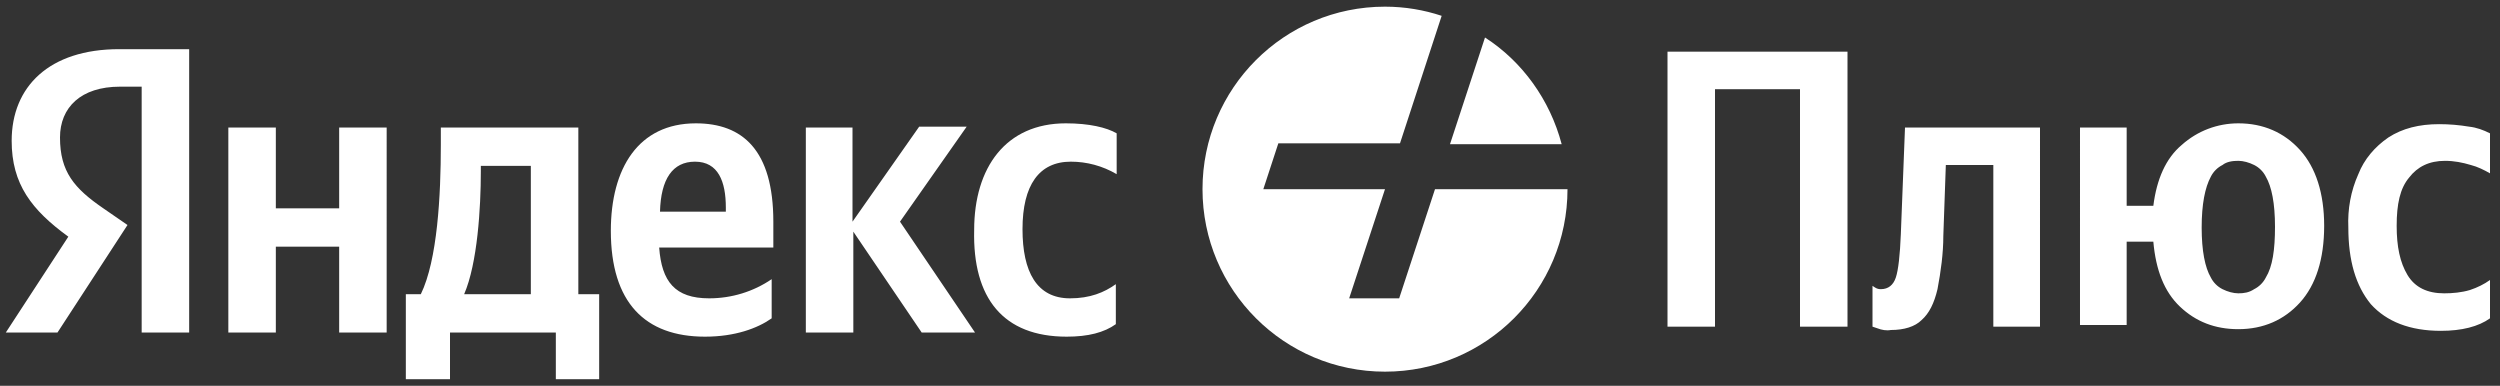 <?xml version="1.0" encoding="utf-8"?>
<svg version="1.1" id="Слой_1" xmlns="http://www.w3.org/2000/svg" xmlns:xlink="http://www.w3.org/1999/xlink" x="0px" y="0px"
	 width="300px" height="46.3px" viewBox="0 0 300 46.3" enable-background="new 0 0 300 46.3" xml:space="preserve">
<rect x="0" y="0" width="300" height="46.3" fill="#333333" stroke="none"/>
<path fill="#FFFFFF" d="M16.9,39.9h5.8v-34h-8.4c-8.4,0-12.9,4.5-12.9,11c0,5.2,2.4,8.3,6.8,11.5L0.7,39.9h6.2L15.3,27l-2.9-2
	c-3.5-2.4-5.2-4.4-5.2-8.5c0-3.6,2.5-6.1,7.2-6.1h2.6V39.9z M128,40.4c2.6,0,4.5-0.5,5.9-1.5v-4.8c-1.4,1-3.1,1.7-5.5,1.7
	c-4,0-5.7-3.2-5.7-8.3c0-5.3,2-8.1,5.8-8.1c1.9,0,3.8,0.5,5.5,1.5V16c-1.2-0.7-3.3-1.2-6.1-1.2c-7.2,0-11,5.3-11,12.8
	C116.7,35.8,120.4,40.4,128,40.4 M92.6,38.2v-4.7c-2.2,1.5-4.8,2.3-7.5,2.3c-4.1,0-5.7-2-6-6.1h13.7v-3.1c0-8.6-3.7-11.8-9.3-11.8
	c-6.9,0-10.2,5.4-10.2,12.9c0,8.6,4.1,12.7,11.3,12.7C88.2,40.4,90.9,39.4,92.6,38.2 M40.7,15.3V25h-7.6v-9.7h-5.7v24.6h5.7V29.6
	h7.6v10.3h5.7V15.3L40.7,15.3z M71.9,35.3h-2.5v-20H52.9v2.1c0,6-0.4,13.8-2.4,17.9h-1.8v10.2H54v-5.6h12.7v5.6h5.2V35.3z
	 M110.6,39.9h6.4L108,26.6l8-11.4h-5.7l-8,11.4V15.3h-5.6v24.6h5.7V27.8L110.6,39.9z M83.4,19.4c2.8,0,3.7,2.4,3.7,5.5v0.5h-7.9
	C79.3,21.5,80.7,19.4,83.4,19.4 M63.7,35.3h-8c1.6-3.7,2-10.4,2-14.7v-0.7h6V35.3z"/>
<path fill-rule="evenodd" clip-rule="evenodd" fill="#FFFFFF" d="M221.8,6.2h-21.7v33h5.7V10.7h10.2v28.5h5.7V6.2z M225,34.5
	l-0.3-0.2v4.9l0.6,0.2c0.5,0.2,1.1,0.3,1.6,0.2c1.6,0,2.9-0.4,3.7-1.2c0.9-0.8,1.5-2,1.9-3.7c0.4-2.1,0.7-4.3,0.7-6.4l0.3-8.5h5.7
	v19.4h5.6V15.3h-16.2l-0.5,12.8c-0.1,2.5-0.3,4.3-0.6,5.2c-0.3,0.9-0.9,1.4-1.8,1.4C225.6,34.7,225.3,34.7,225,34.5 M268.6,14.8
	c3,0,5.5,1.1,7.4,3.2c1.9,2.1,2.9,5.2,2.9,9.1c0,4-1,7.1-2.9,9.2c-1.9,2.1-4.4,3.2-7.4,3.2c-2.8,0-5.1-0.9-7-2.7
	c-1.9-1.8-2.9-4.4-3.2-7.8h-3.2v10h-5.6V15.3h5.6v9.4h3.2c0.4-3.2,1.5-5.7,3.4-7.3C263.7,15.7,266.1,14.8,268.6,14.8 M268.6,35.2
	c0.7,0,1.3-0.1,1.9-0.5c0.6-0.3,1.1-0.8,1.4-1.4c0.8-1.3,1.1-3.3,1.1-6.1s-0.4-4.8-1.1-6c-0.3-0.6-0.8-1.1-1.4-1.4
	c-0.6-0.3-1.3-0.5-1.9-0.5c-0.7,0-1.4,0.1-1.9,0.5c-0.6,0.3-1.1,0.8-1.4,1.4c-0.7,1.3-1.1,3.3-1.1,6.1c0,2.8,0.4,4.8,1.1,6
	c0.3,0.6,0.8,1.1,1.4,1.4C267.3,35,268,35.2,268.6,35.2 M284.5,36.5c1.9,2.1,4.7,3.2,8.4,3.2c2.5,0,4.5-0.5,5.9-1.5v-4.6
	c-0.7,0.5-1.5,0.9-2.4,1.2c-1,0.3-2.1,0.4-3.1,0.4c-2,0-3.5-0.7-4.4-2.2c-0.9-1.5-1.3-3.4-1.3-5.9c0-2.6,0.4-4.5,1.5-5.8
	c1-1.3,2.4-2,4.3-2c1.1,0,2.1,0.2,3.1,0.5c0.8,0.2,1.6,0.6,2.3,1V16c-0.8-0.4-1.6-0.7-2.5-0.8c-1.2-0.2-2.4-0.3-3.6-0.3
	c-2.4,0-4.4,0.5-6.1,1.6c-1.6,1.1-2.9,2.6-3.6,4.4c-0.9,2-1.3,4.2-1.2,6.4C281.8,31.3,282.7,34.3,284.5,36.5"/>
<path fill="#FFFFFF" d="M187.4,17.3L187.4,17.3z"/>
<path fill="#FFFFFF" d="M188.1,22.7L188.1,22.7L188.1,22.7l-15.9,0l-4.3,13.1h-6l4.3-13.1h-14.6l1.8-5.5H168l5-15.3
	c-2.1-0.7-4.4-1.1-6.8-1.1c-12.1,0-21.9,9.8-21.9,21.9c0,12.1,9.8,21.9,21.9,21.9C178.3,44.6,188.1,34.8,188.1,22.7
	C188.1,22.7,188.1,22.7,188.1,22.7L188.1,22.7z"/>
<path fill="#FFFFFF" d="M174,17.3h13.4c-1.4-5.3-4.7-9.9-9.2-12.8L174,17.3z"/>
<polyline fill="#FFFFFF" points="178.2,4.4 178.2,4.4 178.2,4.4 178.2,4.4 "/>
</svg>
